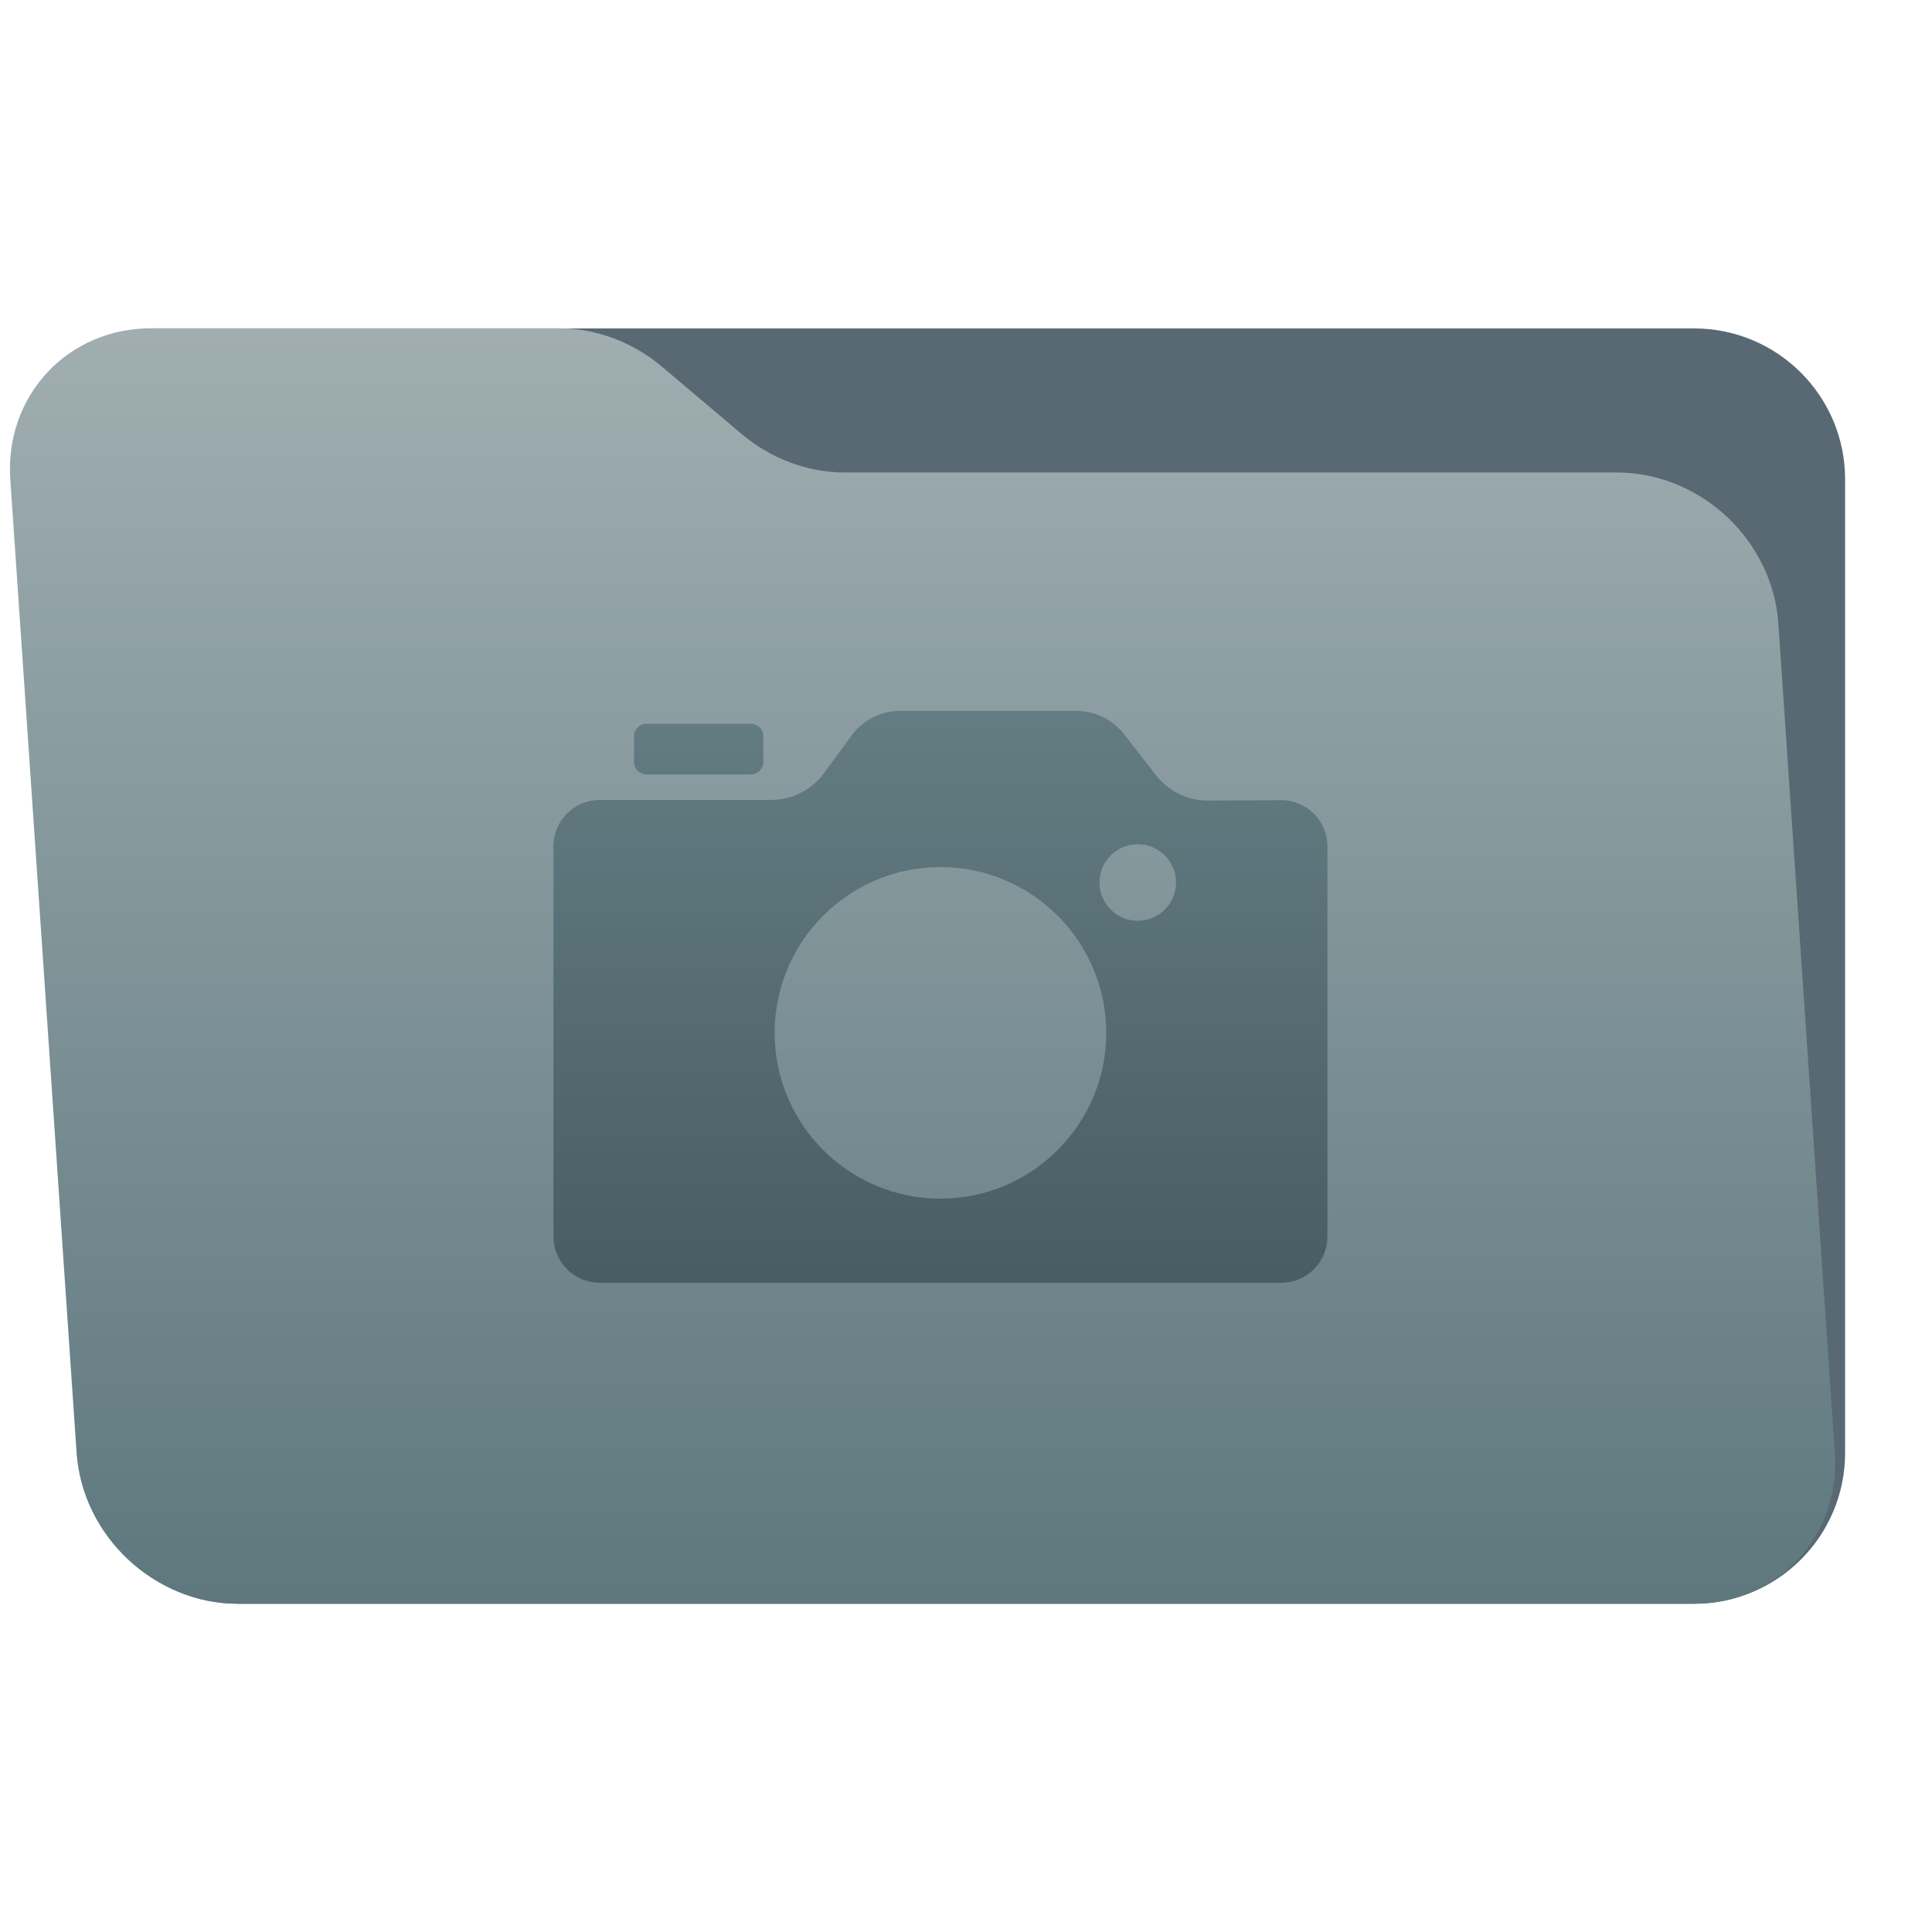 <svg clip-rule="evenodd" fill-rule="evenodd" stroke-linejoin="round" stroke-miterlimit="2" viewBox="0 0 48 48" xmlns="http://www.w3.org/2000/svg">
 <linearGradient id="a" x2="1" gradientTransform="matrix(0 -41.634 43.22 0 1399.41 52.722)" gradientUnits="userSpaceOnUse">
  <stop stop-color="#5e787e" offset="0"/>
  <stop stop-color="#a0aeb1" offset="1"/>
 </linearGradient>
 <linearGradient id="b" x2="1" gradientTransform="matrix(0 -19.133 33.253 0 936.228 42.265)" gradientUnits="userSpaceOnUse">
  <stop stop-color="#485e65" offset="0"/>
  <stop stop-color="#647d83" offset="1"/>
 </linearGradient>
 <path transform="scale(.75)" d="m61.122 15.88c0-2.762-2.239-5-5-5h-48.244c-2.761 0-5 2.238-5 5v32.246c0 2.761 2.239 5 5 5h48.244c2.761 0 5-2.239 5-5z" fill="#586973"/>
 <path transform="scale(.75)" d="m58.91 20.652c-.09-1.326-.704-2.598-1.706-3.536-1.002-.937-2.309-1.464-3.635-1.464h-25.58c-1.232 0-2.451-.455-3.424-1.277-.814-.689-1.817-1.535-2.632-2.224-.973-.822-2.192-1.277-3.424-1.277h-13.509c-1.326 0-2.561.527-3.435 1.465-.874.937-1.315 2.209-1.224 3.535l2.196 32.252c.188 2.761 2.58 5 5.341 5h48.244c2.761 0 4.847-2.239 4.659-5z" fill="url(#a)"/>
 <path transform="matrix(.75 0 0 .75 -.635 -.055)" d="m29.046 24.449c.379-.519.983-.827 1.626-.827h5.826c.621 0 1.208.287 1.589.778.323.416.722.928 1.053 1.353.415.534 1.054.845 1.73.842 1.046-.004 1.233-.011 2.414-.016.406-.001.797.159 1.085.446s.45.677.45 1.083v12.929c0 .405-.161.794-.448 1.081s-.676.448-1.081.448h-22.58c-.405 0-.794-.161-1.081-.448s-.448-.676-.448-1.081v-12.935c0-.406.161-.795.448-1.081.287-.287.676-.448 1.081-.448h5.677c.697 0 1.351-.333 1.762-.895.285-.391.617-.846.897-1.229zm2.954 4.347c-3.031 0-5.492 2.461-5.492 5.492s2.461 5.492 5.492 5.492 5.492-2.461 5.492-5.492-2.461-5.492-5.492-5.492zm6.537-.757c-.701 0-1.269.568-1.269 1.269s.568 1.268 1.269 1.268c.7 0 1.268-.567 1.268-1.268s-.568-1.269-1.268-1.269zm-12.404-3.573v.841c0 .232-.189.42-.42.42h-3.445c-.232 0-.42-.188-.42-.42v-.841c0-.233.188-.42.42-.42h3.445c.231 0 .42.187.42.42z" fill="url(#b)"/>
</svg>
